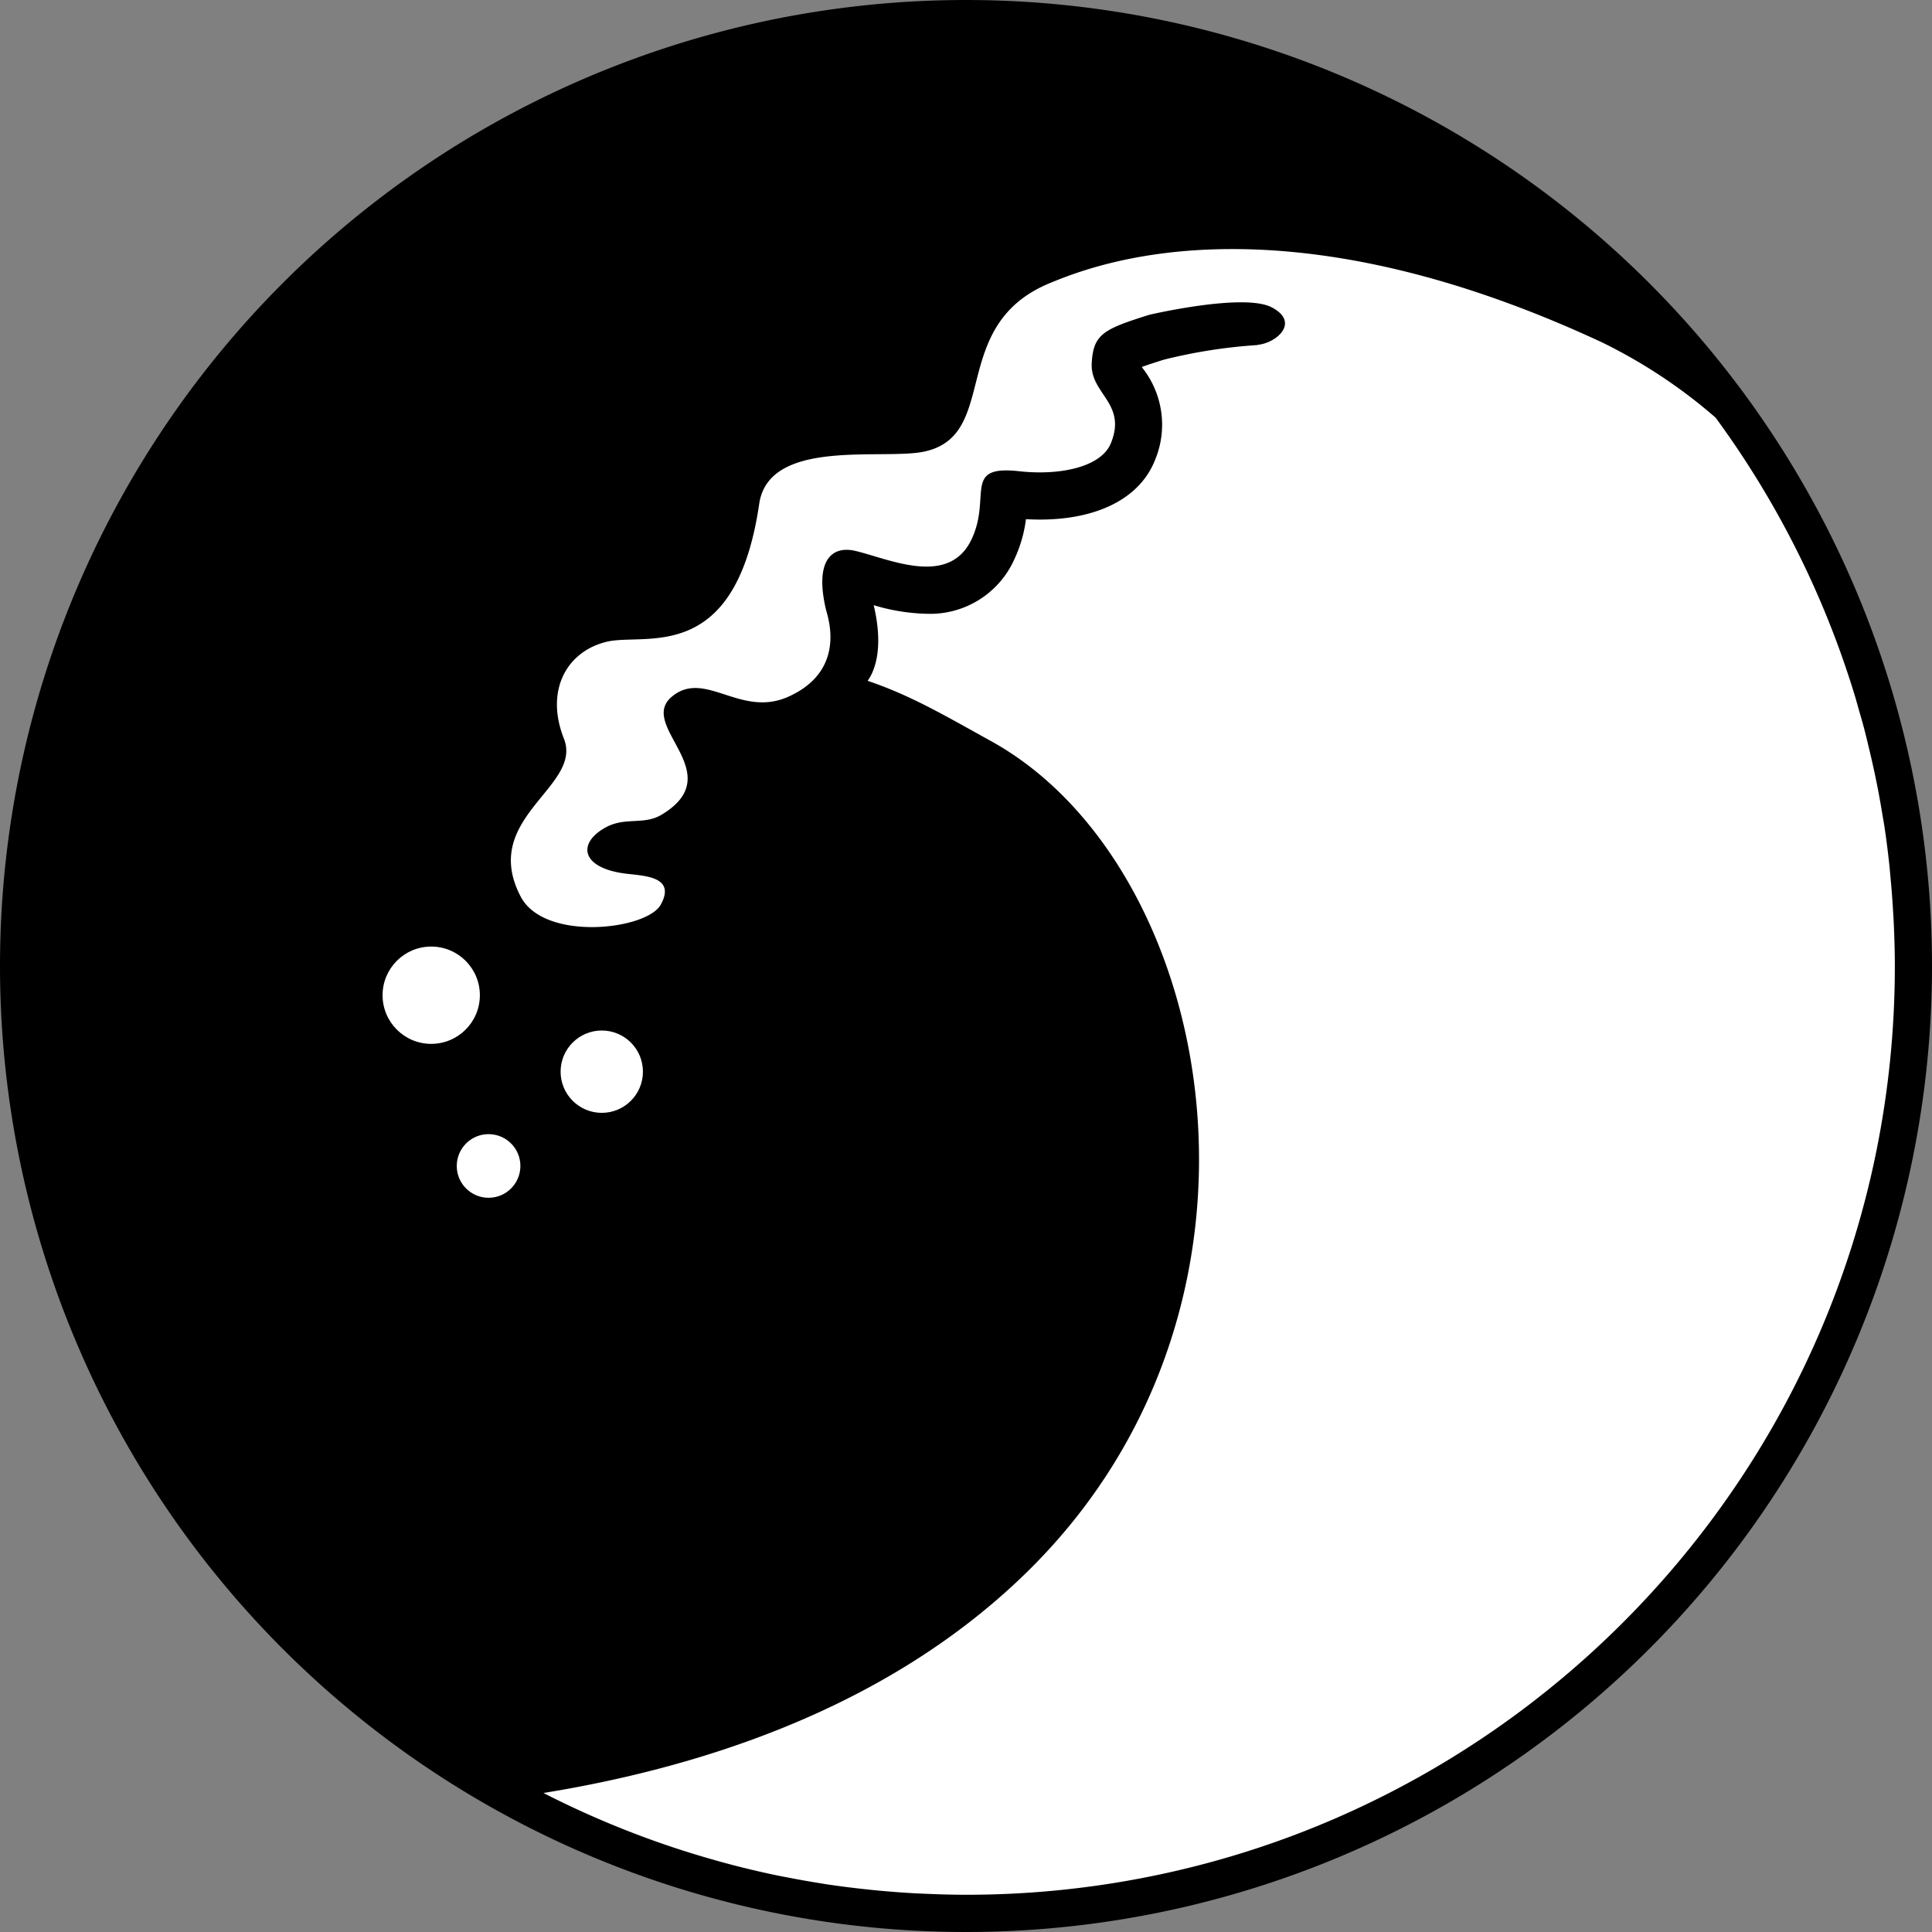 <svg xmlns="http://www.w3.org/2000/svg" width="156" height="156" viewBox="0 0 156 156"><rect x="0" y="0" width="156" height="156" fill="#808080" stroke="none"/><g transform="translate(3 3)"><path d="M75,0A75,75,0,1,1,0,75,75,75,0,0,1,75,0Z" stroke="#000" stroke-width="6"/><g transform="translate(27.891 73.431)"><ellipse cx="3.324" cy="3.324" rx="3.324" ry="3.324" transform="translate(14.375 6.778)" fill="#fff"/><ellipse cx="3.928" cy="3.928" rx="3.928" ry="3.928" fill="#fff"/><ellipse cx="2.569" cy="2.569" rx="2.569" ry="2.569" transform="translate(5.99 15.146)" fill="#fff"/></g><path d="M-1008.323,3405.871c-.016-.353-.039-.7-.06-1.056q-.073-1.231-.186-2.45c-.034-.367-.065-.735-.1-1.1-.114-1.071-.247-2.137-.406-3.194-.052-.341-.116-.677-.172-1.018-.121-.736-.25-1.469-.393-2.2-.1-.5-.2-1-.314-1.505-.121-.558-.251-1.112-.384-1.665-.129-.534-.254-1.068-.395-1.6-.145-.55-.307-1.094-.464-1.638-.1-.363-.2-.729-.312-1.088l0,0a74.724,74.724,0,0,0-11.2-22.313,42.1,42.1,0,0,0-9.2-6.091c-26.168-12.176-40.932-6.263-44.543-4.778-8.3,3.413-3.966,12.284-10.157,13.61-3.337.715-12.538-1.133-13.324,4.22-1.921,13.083-9.19,10.4-12.286,11.129-3.237.758-5.031,3.916-3.483,7.831s-6.838,6.382-3.484,12.763c1.914,3.642,10.176,2.677,11.3.644,1.24-2.245-1.234-2.323-2.756-2.5-3.712-.444-4-2.473-1.693-3.738,1.589-.875,3.083-.167,4.514-1.026,5.576-3.345-2-7.174.834-9.534,2.676-2.232,5.531,1.747,9.415,0,4.781-2.153,3.147-6.518,3.019-7.072-.914-3.943.485-5.151,2.4-4.695,2.75.658,7.548,2.939,9.374-.954,1.624-3.458-.771-6,3.854-5.481,3.218.357,6.592-.31,7.389-2.265,1.311-3.217-1.671-3.986-1.549-6.435.119-2.384.967-2.771,4.648-3.933,0,0,7.627-1.788,9.891-.6s.448,2.827-1.06,3.016a.918.918,0,0,0-.136.03,42.238,42.238,0,0,0-7.546,1.186c-.44.14-1.179.373-1.751.583l.051.077a7.408,7.408,0,0,1,.983,7.512c-1.225,3.007-4.6,4.731-9.271,4.731-.37,0-.744-.011-1.118-.034a10.839,10.839,0,0,1-.933,3.23,7.445,7.445,0,0,1-7.1,4.41,15.89,15.89,0,0,1-4.262-.694c.743,3.133.24,5.085-.488,6.109,3.461,1.169,6.136,2.748,9.99,4.882,18.108,10.025,25.063,45.36,2.86,67.094-10.9,10.672-25.613,15.645-39.027,17.826h0a75,75,0,0,0,9.635,4.107q.4.138.8.272,1.353.45,2.731.851c.448.129.9.26,1.348.382.509.138,1.02.273,1.533.4.831.206,1.667.4,2.507.579.4.085.8.16,1.2.237q1.173.229,2.358.421c.3.048.591.1.888.143.981.146,1.97.269,2.962.376.276.03.552.061.829.087q1.593.155,3.205.245c.22.012.441.02.663.029,1.147.052,2.3.088,3.459.088a74.955,74.955,0,0,0,22.3-3.373q3.524-1.095,6.891-2.521a74.844,74.844,0,0,0,9.7-4.965q3.092-1.879,5.983-4.041a75.349,75.349,0,0,0,8.159-7.068,75.364,75.364,0,0,0,9.158-11.1,74.588,74.588,0,0,0,11.285-26.819,75.325,75.325,0,0,0,1.523-15.115C-1008.236,3408.165-1008.272,3407.015-1008.323,3405.871Z" transform="translate(1158.236 -3334.321)" fill="#fff"/></g></svg>